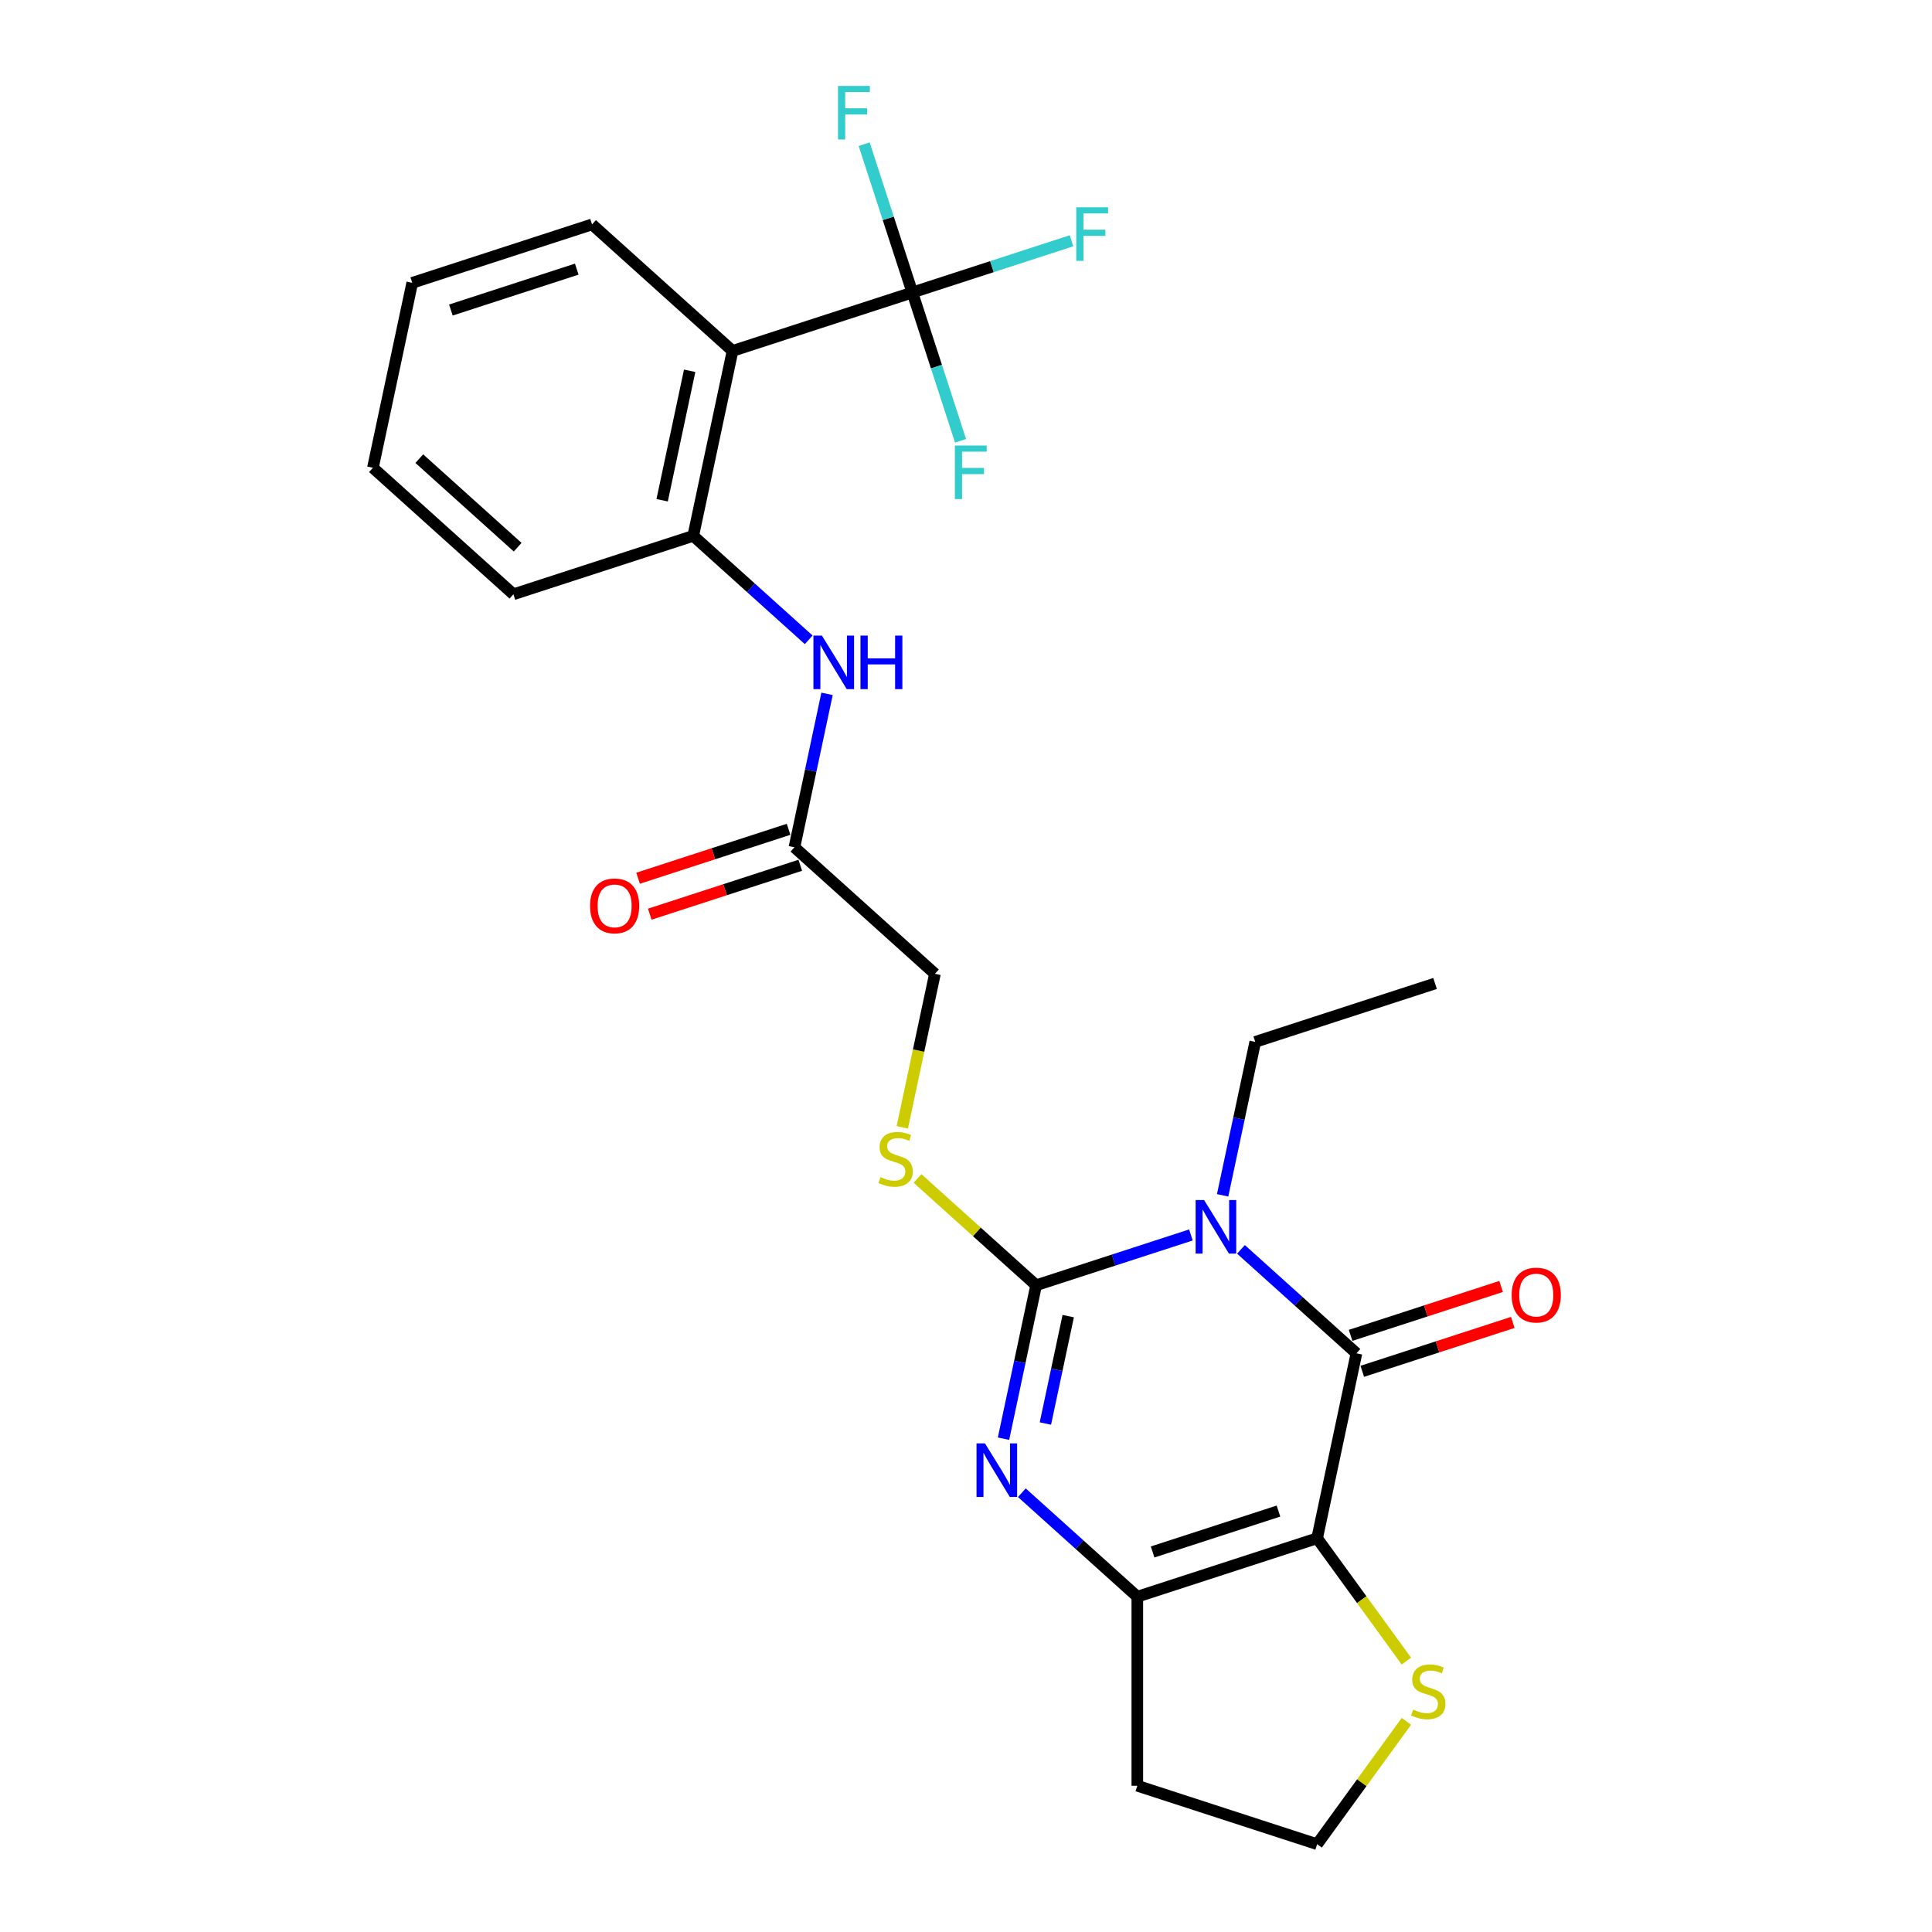 <?xml version='1.0' encoding='iso-8859-1'?>
<svg version='1.1' baseProfile='full'
              xmlns='http://www.w3.org/2000/svg'
                      xmlns:rdkit='http://www.rdkit.org/xml'
                      xmlns:xlink='http://www.w3.org/1999/xlink'
                  xml:space='preserve'
width='1000px' height='1000px' viewBox='0 0 1000 1000'>
<!-- END OF HEADER -->
<rect style='opacity:1.0;fill:#FFFFFF;stroke:none' width='1000' height='1000' x='0' y='0'> </rect>
<path class='bond-0' d='M 616.41,639.212 L 576.354,652.227' style='fill:none;fill-rule:evenodd;stroke:#0000FF;stroke-width:6px;stroke-linecap:butt;stroke-linejoin:miter;stroke-opacity:1' />
<path class='bond-0' d='M 576.354,652.227 L 536.297,665.243' style='fill:none;fill-rule:evenodd;stroke:#000000;stroke-width:6px;stroke-linecap:butt;stroke-linejoin:miter;stroke-opacity:1' />
<path class='bond-2' d='M 642.324,646.669 L 672.207,673.576' style='fill:none;fill-rule:evenodd;stroke:#0000FF;stroke-width:6px;stroke-linecap:butt;stroke-linejoin:miter;stroke-opacity:1' />
<path class='bond-2' d='M 672.207,673.576 L 702.091,700.483' style='fill:none;fill-rule:evenodd;stroke:#000000;stroke-width:6px;stroke-linecap:butt;stroke-linejoin:miter;stroke-opacity:1' />
<path class='bond-18' d='M 632.833,618.699 L 641.273,578.99' style='fill:none;fill-rule:evenodd;stroke:#0000FF;stroke-width:6px;stroke-linecap:butt;stroke-linejoin:miter;stroke-opacity:1' />
<path class='bond-18' d='M 641.273,578.99 L 649.713,539.281' style='fill:none;fill-rule:evenodd;stroke:#000000;stroke-width:6px;stroke-linecap:butt;stroke-linejoin:miter;stroke-opacity:1' />
<path class='bond-3' d='M 536.297,665.243 L 527.856,704.952' style='fill:none;fill-rule:evenodd;stroke:#000000;stroke-width:6px;stroke-linecap:butt;stroke-linejoin:miter;stroke-opacity:1' />
<path class='bond-3' d='M 527.856,704.952 L 519.416,744.661' style='fill:none;fill-rule:evenodd;stroke:#0000FF;stroke-width:6px;stroke-linecap:butt;stroke-linejoin:miter;stroke-opacity:1' />
<path class='bond-3' d='M 552.909,681.225 L 547.001,709.021' style='fill:none;fill-rule:evenodd;stroke:#000000;stroke-width:6px;stroke-linecap:butt;stroke-linejoin:miter;stroke-opacity:1' />
<path class='bond-3' d='M 547.001,709.021 L 541.092,736.817' style='fill:none;fill-rule:evenodd;stroke:#0000FF;stroke-width:6px;stroke-linecap:butt;stroke-linejoin:miter;stroke-opacity:1' />
<path class='bond-9' d='M 536.297,665.243 L 505.601,637.604' style='fill:none;fill-rule:evenodd;stroke:#000000;stroke-width:6px;stroke-linecap:butt;stroke-linejoin:miter;stroke-opacity:1' />
<path class='bond-9' d='M 505.601,637.604 L 474.905,609.965' style='fill:none;fill-rule:evenodd;stroke:#CCCC00;stroke-width:6px;stroke-linecap:butt;stroke-linejoin:miter;stroke-opacity:1' />
<path class='bond-1' d='M 681.745,796.205 L 702.091,700.483' style='fill:none;fill-rule:evenodd;stroke:#000000;stroke-width:6px;stroke-linecap:butt;stroke-linejoin:miter;stroke-opacity:1' />
<path class='bond-4' d='M 681.745,796.205 L 588.675,826.445' style='fill:none;fill-rule:evenodd;stroke:#000000;stroke-width:6px;stroke-linecap:butt;stroke-linejoin:miter;stroke-opacity:1' />
<path class='bond-4' d='M 661.736,782.127 L 596.587,803.295' style='fill:none;fill-rule:evenodd;stroke:#000000;stroke-width:6px;stroke-linecap:butt;stroke-linejoin:miter;stroke-opacity:1' />
<path class='bond-8' d='M 681.745,796.205 L 704.839,827.991' style='fill:none;fill-rule:evenodd;stroke:#000000;stroke-width:6px;stroke-linecap:butt;stroke-linejoin:miter;stroke-opacity:1' />
<path class='bond-8' d='M 704.839,827.991 L 727.933,859.778' style='fill:none;fill-rule:evenodd;stroke:#CCCC00;stroke-width:6px;stroke-linecap:butt;stroke-linejoin:miter;stroke-opacity:1' />
<path class='bond-12' d='M 705.115,709.79 L 744.066,697.135' style='fill:none;fill-rule:evenodd;stroke:#000000;stroke-width:6px;stroke-linecap:butt;stroke-linejoin:miter;stroke-opacity:1' />
<path class='bond-12' d='M 744.066,697.135 L 783.017,684.479' style='fill:none;fill-rule:evenodd;stroke:#FF0000;stroke-width:6px;stroke-linecap:butt;stroke-linejoin:miter;stroke-opacity:1' />
<path class='bond-12' d='M 699.067,691.176 L 738.018,678.52' style='fill:none;fill-rule:evenodd;stroke:#000000;stroke-width:6px;stroke-linecap:butt;stroke-linejoin:miter;stroke-opacity:1' />
<path class='bond-12' d='M 738.018,678.52 L 776.969,665.865' style='fill:none;fill-rule:evenodd;stroke:#FF0000;stroke-width:6px;stroke-linecap:butt;stroke-linejoin:miter;stroke-opacity:1' />
<path class='bond-26' d='M 528.907,772.63 L 558.791,799.538' style='fill:none;fill-rule:evenodd;stroke:#0000FF;stroke-width:6px;stroke-linecap:butt;stroke-linejoin:miter;stroke-opacity:1' />
<path class='bond-26' d='M 558.791,799.538 L 588.675,826.445' style='fill:none;fill-rule:evenodd;stroke:#000000;stroke-width:6px;stroke-linecap:butt;stroke-linejoin:miter;stroke-opacity:1' />
<path class='bond-13' d='M 588.675,826.445 L 588.675,924.305' style='fill:none;fill-rule:evenodd;stroke:#000000;stroke-width:6px;stroke-linecap:butt;stroke-linejoin:miter;stroke-opacity:1' />
<path class='bond-5' d='M 472.234,151.395 L 379.163,181.635' style='fill:none;fill-rule:evenodd;stroke:#000000;stroke-width:6px;stroke-linecap:butt;stroke-linejoin:miter;stroke-opacity:1' />
<path class='bond-15' d='M 472.234,151.395 L 513.426,138.011' style='fill:none;fill-rule:evenodd;stroke:#000000;stroke-width:6px;stroke-linecap:butt;stroke-linejoin:miter;stroke-opacity:1' />
<path class='bond-15' d='M 513.426,138.011 L 554.618,124.627' style='fill:none;fill-rule:evenodd;stroke:#33CCCC;stroke-width:6px;stroke-linecap:butt;stroke-linejoin:miter;stroke-opacity:1' />
<path class='bond-16' d='M 472.234,151.395 L 459.762,113.012' style='fill:none;fill-rule:evenodd;stroke:#000000;stroke-width:6px;stroke-linecap:butt;stroke-linejoin:miter;stroke-opacity:1' />
<path class='bond-16' d='M 459.762,113.012 L 447.29,74.628' style='fill:none;fill-rule:evenodd;stroke:#33CCCC;stroke-width:6px;stroke-linecap:butt;stroke-linejoin:miter;stroke-opacity:1' />
<path class='bond-17' d='M 472.234,151.395 L 484.705,189.778' style='fill:none;fill-rule:evenodd;stroke:#000000;stroke-width:6px;stroke-linecap:butt;stroke-linejoin:miter;stroke-opacity:1' />
<path class='bond-17' d='M 484.705,189.778 L 497.177,228.162' style='fill:none;fill-rule:evenodd;stroke:#33CCCC;stroke-width:6px;stroke-linecap:butt;stroke-linejoin:miter;stroke-opacity:1' />
<path class='bond-6' d='M 379.163,181.635 L 358.817,277.357' style='fill:none;fill-rule:evenodd;stroke:#000000;stroke-width:6px;stroke-linecap:butt;stroke-linejoin:miter;stroke-opacity:1' />
<path class='bond-6' d='M 356.967,191.924 L 342.725,258.929' style='fill:none;fill-rule:evenodd;stroke:#000000;stroke-width:6px;stroke-linecap:butt;stroke-linejoin:miter;stroke-opacity:1' />
<path class='bond-21' d='M 379.163,181.635 L 306.439,116.154' style='fill:none;fill-rule:evenodd;stroke:#000000;stroke-width:6px;stroke-linecap:butt;stroke-linejoin:miter;stroke-opacity:1' />
<path class='bond-7' d='M 358.817,277.357 L 388.701,304.264' style='fill:none;fill-rule:evenodd;stroke:#000000;stroke-width:6px;stroke-linecap:butt;stroke-linejoin:miter;stroke-opacity:1' />
<path class='bond-7' d='M 388.701,304.264 L 418.584,331.172' style='fill:none;fill-rule:evenodd;stroke:#0000FF;stroke-width:6px;stroke-linecap:butt;stroke-linejoin:miter;stroke-opacity:1' />
<path class='bond-22' d='M 358.817,277.357 L 265.747,307.597' style='fill:none;fill-rule:evenodd;stroke:#000000;stroke-width:6px;stroke-linecap:butt;stroke-linejoin:miter;stroke-opacity:1' />
<path class='bond-20' d='M 727.933,890.973 L 704.839,922.759' style='fill:none;fill-rule:evenodd;stroke:#CCCC00;stroke-width:6px;stroke-linecap:butt;stroke-linejoin:miter;stroke-opacity:1' />
<path class='bond-20' d='M 704.839,922.759 L 681.745,954.545' style='fill:none;fill-rule:evenodd;stroke:#000000;stroke-width:6px;stroke-linecap:butt;stroke-linejoin:miter;stroke-opacity:1' />
<path class='bond-19' d='M 467.03,583.497 L 475.474,543.769' style='fill:none;fill-rule:evenodd;stroke:#CCCC00;stroke-width:6px;stroke-linecap:butt;stroke-linejoin:miter;stroke-opacity:1' />
<path class='bond-19' d='M 475.474,543.769 L 483.919,504.04' style='fill:none;fill-rule:evenodd;stroke:#000000;stroke-width:6px;stroke-linecap:butt;stroke-linejoin:miter;stroke-opacity:1' />
<path class='bond-10' d='M 428.076,359.141 L 419.635,398.85' style='fill:none;fill-rule:evenodd;stroke:#0000FF;stroke-width:6px;stroke-linecap:butt;stroke-linejoin:miter;stroke-opacity:1' />
<path class='bond-10' d='M 419.635,398.85 L 411.195,438.559' style='fill:none;fill-rule:evenodd;stroke:#000000;stroke-width:6px;stroke-linecap:butt;stroke-linejoin:miter;stroke-opacity:1' />
<path class='bond-11' d='M 411.195,438.559 L 483.919,504.04' style='fill:none;fill-rule:evenodd;stroke:#000000;stroke-width:6px;stroke-linecap:butt;stroke-linejoin:miter;stroke-opacity:1' />
<path class='bond-14' d='M 408.171,429.252 L 369.22,441.908' style='fill:none;fill-rule:evenodd;stroke:#000000;stroke-width:6px;stroke-linecap:butt;stroke-linejoin:miter;stroke-opacity:1' />
<path class='bond-14' d='M 369.22,441.908 L 330.269,454.564' style='fill:none;fill-rule:evenodd;stroke:#FF0000;stroke-width:6px;stroke-linecap:butt;stroke-linejoin:miter;stroke-opacity:1' />
<path class='bond-14' d='M 414.219,447.866 L 375.268,460.522' style='fill:none;fill-rule:evenodd;stroke:#000000;stroke-width:6px;stroke-linecap:butt;stroke-linejoin:miter;stroke-opacity:1' />
<path class='bond-14' d='M 375.268,460.522 L 336.317,473.178' style='fill:none;fill-rule:evenodd;stroke:#FF0000;stroke-width:6px;stroke-linecap:butt;stroke-linejoin:miter;stroke-opacity:1' />
<path class='bond-27' d='M 588.675,924.305 L 681.745,954.545' style='fill:none;fill-rule:evenodd;stroke:#000000;stroke-width:6px;stroke-linecap:butt;stroke-linejoin:miter;stroke-opacity:1' />
<path class='bond-23' d='M 649.713,539.281 L 742.784,509.041' style='fill:none;fill-rule:evenodd;stroke:#000000;stroke-width:6px;stroke-linecap:butt;stroke-linejoin:miter;stroke-opacity:1' />
<path class='bond-28' d='M 306.439,116.154 L 213.369,146.395' style='fill:none;fill-rule:evenodd;stroke:#000000;stroke-width:6px;stroke-linecap:butt;stroke-linejoin:miter;stroke-opacity:1' />
<path class='bond-28' d='M 298.527,139.304 L 233.378,160.473' style='fill:none;fill-rule:evenodd;stroke:#000000;stroke-width:6px;stroke-linecap:butt;stroke-linejoin:miter;stroke-opacity:1' />
<path class='bond-25' d='M 265.747,307.597 L 193.023,242.116' style='fill:none;fill-rule:evenodd;stroke:#000000;stroke-width:6px;stroke-linecap:butt;stroke-linejoin:miter;stroke-opacity:1' />
<path class='bond-25' d='M 267.934,283.23 L 217.028,237.393' style='fill:none;fill-rule:evenodd;stroke:#000000;stroke-width:6px;stroke-linecap:butt;stroke-linejoin:miter;stroke-opacity:1' />
<path class='bond-24' d='M 213.369,146.395 L 193.023,242.116' style='fill:none;fill-rule:evenodd;stroke:#000000;stroke-width:6px;stroke-linecap:butt;stroke-linejoin:miter;stroke-opacity:1' />
<path  class='atom-0' d='M 623.241 621.145
L 632.322 635.824
Q 633.223 637.273, 634.671 639.895
Q 636.119 642.518, 636.198 642.675
L 636.198 621.145
L 639.877 621.145
L 639.877 648.859
L 636.08 648.859
L 626.333 632.81
Q 625.198 630.931, 623.985 628.778
Q 622.81 626.626, 622.458 625.96
L 622.458 648.859
L 618.857 648.859
L 618.857 621.145
L 623.241 621.145
' fill='#0000FF'/>
<path  class='atom-4' d='M 509.825 747.107
L 518.906 761.786
Q 519.806 763.235, 521.255 765.857
Q 522.703 768.48, 522.781 768.636
L 522.781 747.107
L 526.461 747.107
L 526.461 774.821
L 522.664 774.821
L 512.917 758.772
Q 511.782 756.893, 510.568 754.74
Q 509.394 752.587, 509.042 751.922
L 509.042 774.821
L 505.44 774.821
L 505.44 747.107
L 509.825 747.107
' fill='#0000FF'/>
<path  class='atom-9' d='M 731.437 884.887
Q 731.75 885.005, 733.042 885.553
Q 734.333 886.101, 735.743 886.453
Q 737.191 886.766, 738.6 886.766
Q 741.223 886.766, 742.749 885.513
Q 744.276 884.222, 744.276 881.99
Q 744.276 880.464, 743.493 879.524
Q 742.749 878.585, 741.575 878.076
Q 740.401 877.567, 738.444 876.98
Q 735.977 876.236, 734.49 875.532
Q 733.042 874.827, 731.985 873.34
Q 730.967 871.852, 730.967 869.347
Q 730.967 865.863, 733.316 863.71
Q 735.703 861.557, 740.401 861.557
Q 743.611 861.557, 747.251 863.084
L 746.351 866.098
Q 743.023 864.728, 740.518 864.728
Q 737.817 864.728, 736.33 865.863
Q 734.842 866.959, 734.881 868.877
Q 734.881 870.365, 735.625 871.265
Q 736.408 872.165, 737.504 872.674
Q 738.639 873.183, 740.518 873.77
Q 743.023 874.553, 744.511 875.336
Q 745.998 876.119, 747.055 877.724
Q 748.151 879.29, 748.151 881.99
Q 748.151 885.827, 745.568 887.901
Q 743.023 889.937, 738.757 889.937
Q 736.291 889.937, 734.412 889.389
Q 732.572 888.88, 730.38 887.979
L 731.437 884.887
' fill='#CCCC00'/>
<path  class='atom-10' d='M 455.744 609.274
Q 456.057 609.391, 457.349 609.939
Q 458.641 610.487, 460.05 610.839
Q 461.498 611.153, 462.907 611.153
Q 465.53 611.153, 467.057 609.9
Q 468.583 608.608, 468.583 606.377
Q 468.583 604.85, 467.8 603.911
Q 467.057 602.972, 465.882 602.463
Q 464.708 601.954, 462.751 601.367
Q 460.285 600.623, 458.797 599.918
Q 457.349 599.214, 456.292 597.726
Q 455.274 596.239, 455.274 593.734
Q 455.274 590.25, 457.623 588.097
Q 460.011 585.944, 464.708 585.944
Q 467.918 585.944, 471.558 587.47
L 470.658 590.485
Q 467.331 589.115, 464.825 589.115
Q 462.124 589.115, 460.637 590.25
Q 459.149 591.346, 459.189 593.264
Q 459.189 594.751, 459.932 595.652
Q 460.715 596.552, 461.811 597.061
Q 462.946 597.57, 464.825 598.157
Q 467.331 598.94, 468.818 599.723
Q 470.306 600.505, 471.362 602.11
Q 472.458 603.676, 472.458 606.377
Q 472.458 610.213, 469.875 612.288
Q 467.331 614.323, 463.064 614.323
Q 460.598 614.323, 458.719 613.775
Q 456.879 613.266, 454.687 612.366
L 455.744 609.274
' fill='#CCCC00'/>
<path  class='atom-11' d='M 425.415 328.981
L 434.496 343.66
Q 435.397 345.108, 436.845 347.731
Q 438.293 350.353, 438.372 350.51
L 438.372 328.981
L 442.051 328.981
L 442.051 356.695
L 438.254 356.695
L 428.507 340.646
Q 427.372 338.767, 426.159 336.614
Q 424.985 334.461, 424.632 333.796
L 424.632 356.695
L 421.031 356.695
L 421.031 328.981
L 425.415 328.981
' fill='#0000FF'/>
<path  class='atom-11' d='M 445.379 328.981
L 449.136 328.981
L 449.136 340.763
L 463.306 340.763
L 463.306 328.981
L 467.064 328.981
L 467.064 356.695
L 463.306 356.695
L 463.306 343.895
L 449.136 343.895
L 449.136 356.695
L 445.379 356.695
L 445.379 328.981
' fill='#0000FF'/>
<path  class='atom-13' d='M 782.44 670.321
Q 782.44 663.667, 785.728 659.948
Q 789.016 656.23, 795.161 656.23
Q 801.307 656.23, 804.595 659.948
Q 807.883 663.667, 807.883 670.321
Q 807.883 677.054, 804.556 680.89
Q 801.229 684.687, 795.161 684.687
Q 789.055 684.687, 785.728 680.89
Q 782.44 677.093, 782.44 670.321
M 795.161 681.556
Q 799.389 681.556, 801.659 678.737
Q 803.969 675.88, 803.969 670.321
Q 803.969 664.88, 801.659 662.14
Q 799.389 659.361, 795.161 659.361
Q 790.934 659.361, 788.624 662.101
Q 786.354 664.841, 786.354 670.321
Q 786.354 675.919, 788.624 678.737
Q 790.934 681.556, 795.161 681.556
' fill='#FF0000'/>
<path  class='atom-15' d='M 305.403 468.878
Q 305.403 462.223, 308.691 458.505
Q 311.979 454.786, 318.125 454.786
Q 324.27 454.786, 327.558 458.505
Q 330.846 462.223, 330.846 468.878
Q 330.846 475.611, 327.519 479.447
Q 324.192 483.244, 318.125 483.244
Q 312.018 483.244, 308.691 479.447
Q 305.403 475.65, 305.403 468.878
M 318.125 480.112
Q 322.352 480.112, 324.623 477.294
Q 326.932 474.436, 326.932 468.878
Q 326.932 463.437, 324.623 460.697
Q 322.352 457.918, 318.125 457.918
Q 313.897 457.918, 311.588 460.658
Q 309.317 463.398, 309.317 468.878
Q 309.317 474.475, 311.588 477.294
Q 313.897 480.112, 318.125 480.112
' fill='#FF0000'/>
<path  class='atom-16' d='M 557.064 107.298
L 573.544 107.298
L 573.544 110.468
L 560.783 110.468
L 560.783 118.884
L 572.134 118.884
L 572.134 122.094
L 560.783 122.094
L 560.783 135.012
L 557.064 135.012
L 557.064 107.298
' fill='#33CCCC'/>
<path  class='atom-17' d='M 433.753 44.468
L 450.233 44.468
L 450.233 47.638
L 437.472 47.638
L 437.472 56.054
L 448.824 56.054
L 448.824 59.264
L 437.472 59.264
L 437.472 72.182
L 433.753 72.182
L 433.753 44.468
' fill='#33CCCC'/>
<path  class='atom-18' d='M 494.234 230.608
L 510.714 230.608
L 510.714 233.779
L 497.953 233.779
L 497.953 242.195
L 509.305 242.195
L 509.305 245.405
L 497.953 245.405
L 497.953 258.322
L 494.234 258.322
L 494.234 230.608
' fill='#33CCCC'/>
</svg>

